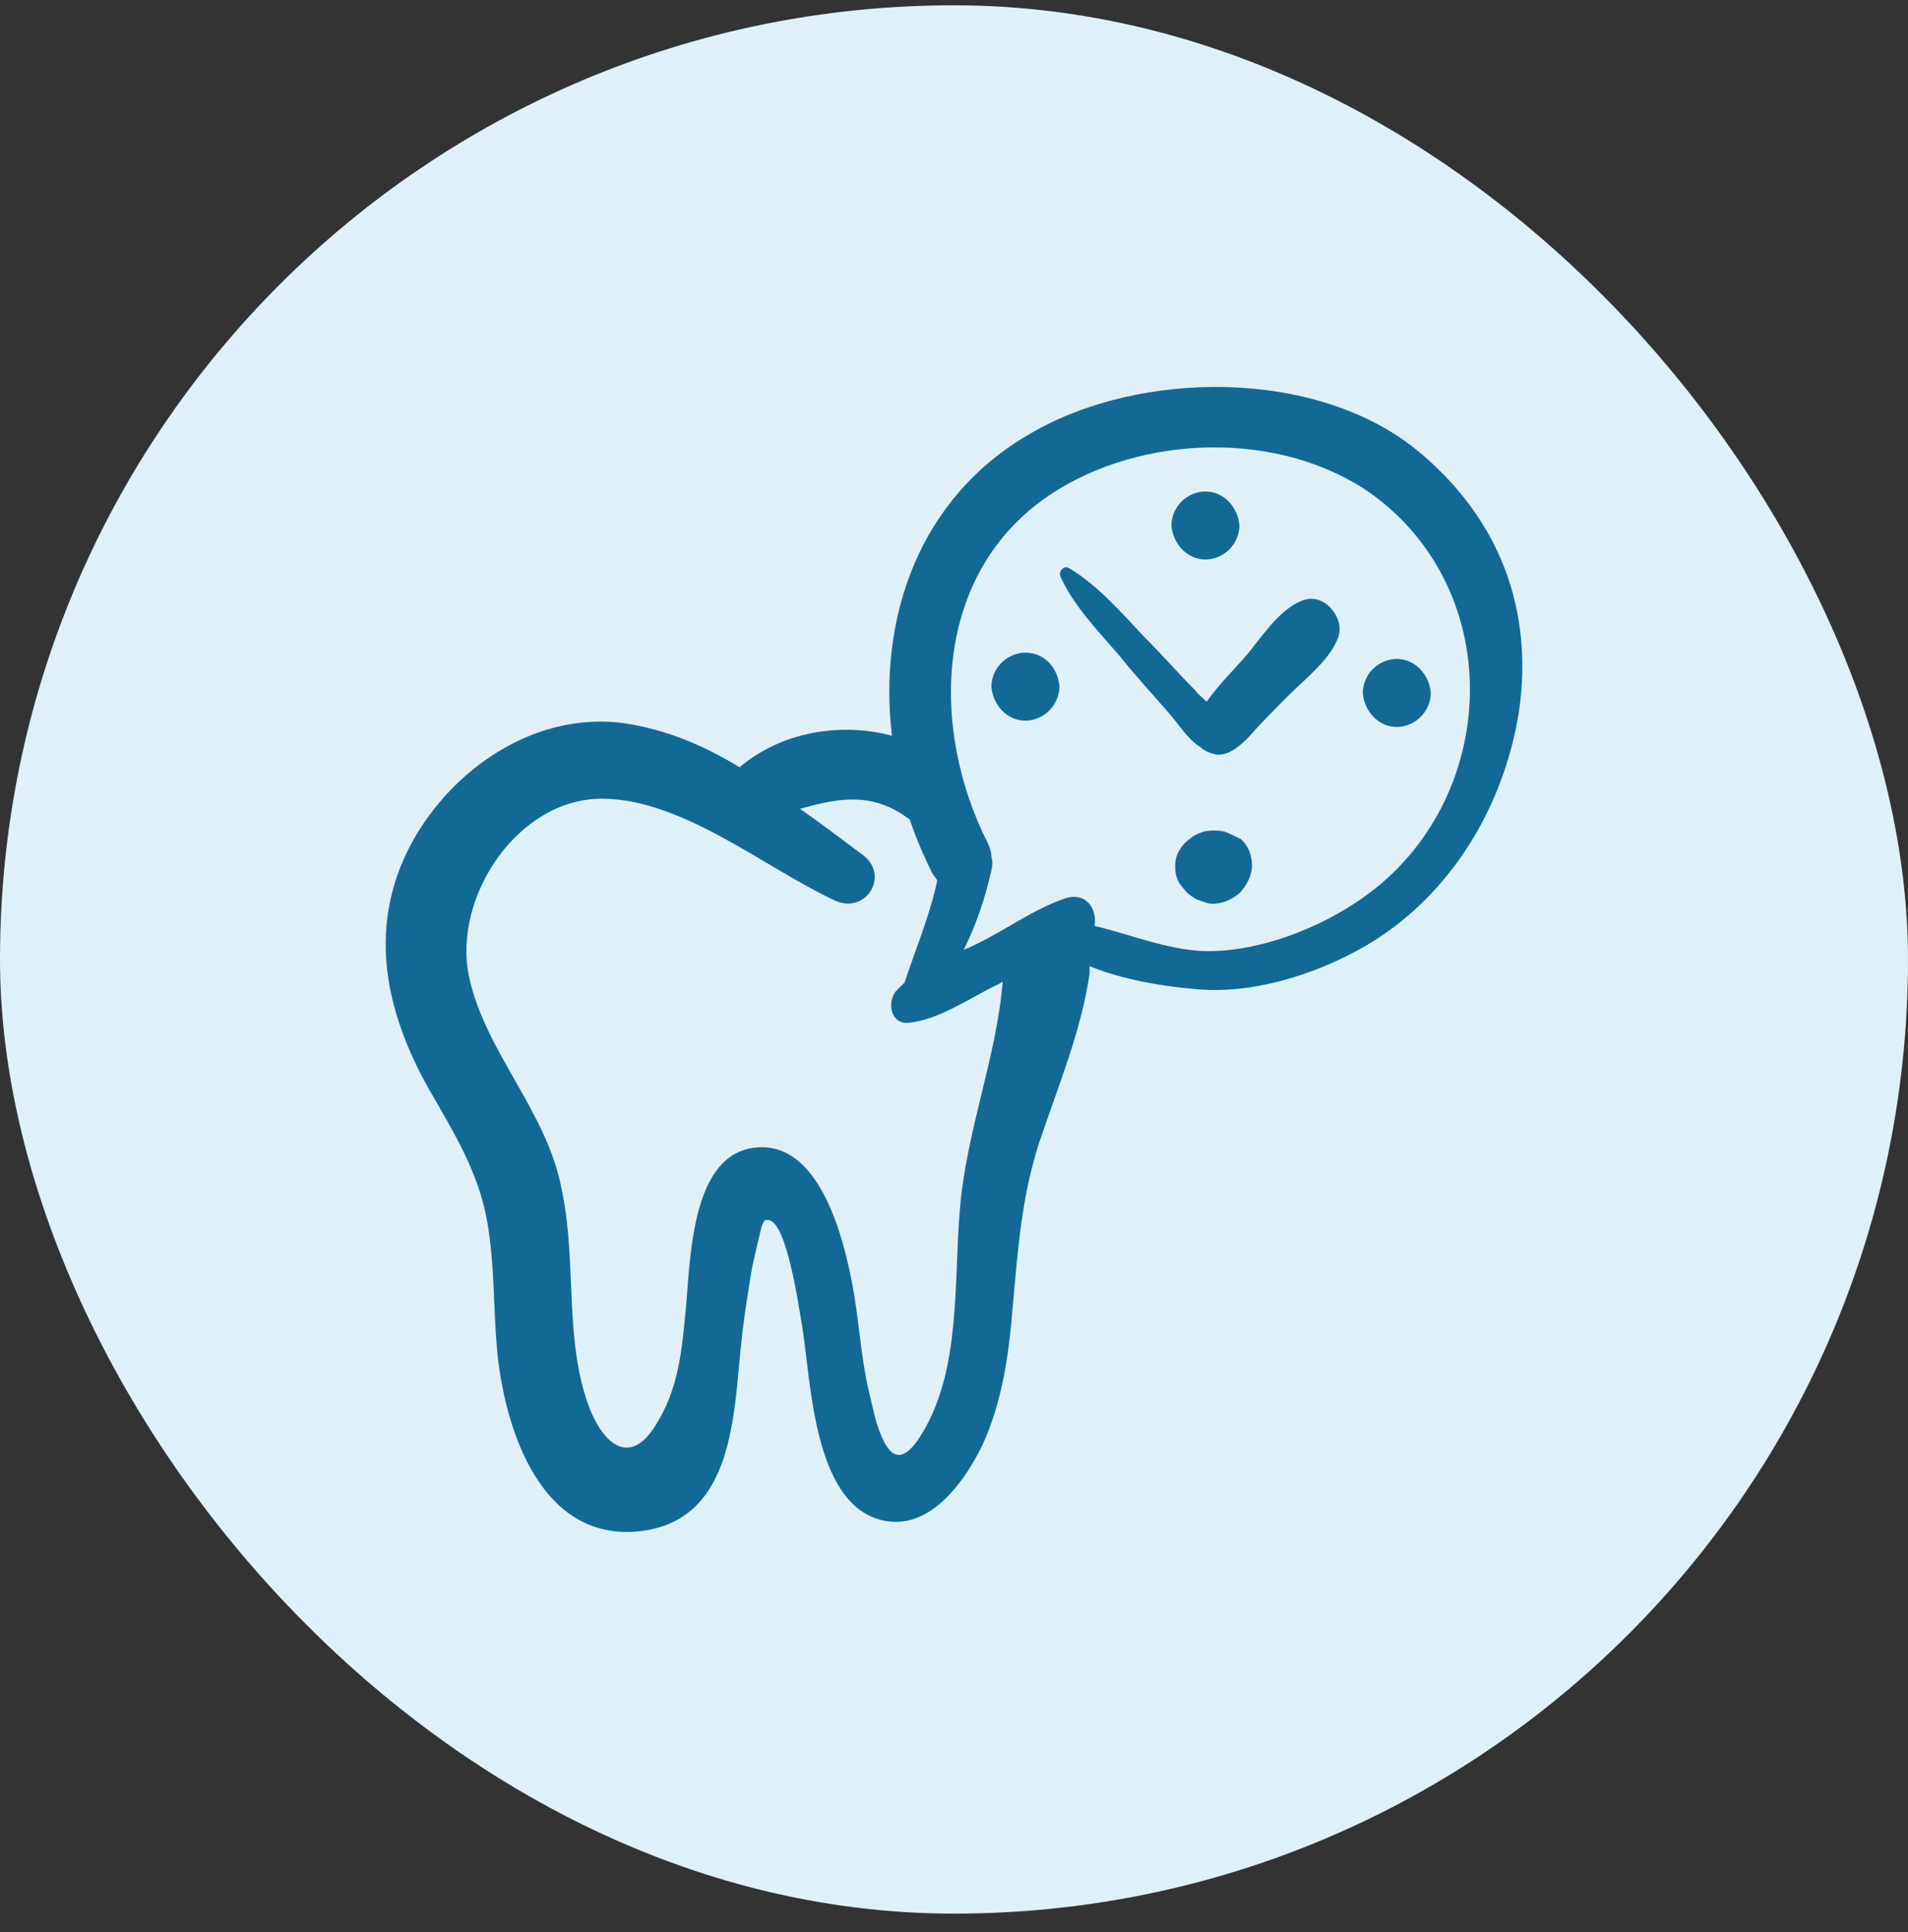 <?xml version="1.0" encoding="UTF-8"?> <svg xmlns="http://www.w3.org/2000/svg" width="80" height="81" viewBox="0 0 80 81" fill="none"><rect x="0" y="0" width="80" height="81" fill="#333333" stroke="none"/> <rect y="0.222" width="80" height="80" rx="40" fill="#DFF0F9"></rect> <g clip-path="url(#clip0_201_3475)"> <path d="M59.463 18.914C55.24 15.431 47.797 15.483 43.204 18.175C38.506 20.868 36.817 25.935 37.398 30.844C35.233 30.264 32.752 30.686 31.011 32.164C29.532 31.267 27.949 30.58 26.154 30.316C22.617 29.841 19.239 32.006 17.444 35.014C15.333 38.604 16.072 42.299 18.025 45.73C19.028 47.472 20.031 49.109 20.4 51.062C20.77 53.015 20.664 54.968 20.875 56.921C21.245 60.088 22.723 64.522 26.682 64.206C30.905 63.836 30.747 59.085 31.116 55.971C31.222 55.021 31.38 54.071 31.538 53.12C31.644 52.645 31.75 52.17 31.855 51.748C31.908 51.484 31.961 51.273 32.066 51.167C32.911 50.798 33.439 54.44 33.65 55.707C34.02 58.03 34.125 63.414 37.292 63.783C39.14 63.995 40.512 61.989 41.199 60.563C42.043 58.716 42.307 56.71 42.465 54.757C42.677 52.381 42.835 50.164 43.574 47.895C44.366 45.519 45.316 43.302 45.685 40.821C45.685 40.716 45.685 40.61 45.685 40.504C47.111 41.085 48.8 41.349 50.014 41.455C52.442 41.718 55.134 40.874 57.246 39.66C60.782 37.601 63.052 33.853 63.686 29.841C64.319 25.513 62.841 21.712 59.463 18.914ZM40.248 50.692C39.984 53.754 40.301 57.396 38.665 60.088C38.084 61.038 37.503 61.461 36.976 60.246C36.712 59.666 36.606 59.032 36.448 58.399C36.078 56.868 36.025 55.285 35.709 53.701C35.339 51.801 34.336 47.842 31.697 48.105C28.899 48.369 28.952 53.015 28.741 55.02C28.582 56.71 28.424 58.293 27.474 59.771C26.524 61.302 25.468 60.774 24.782 59.191C23.62 56.34 24.201 52.962 23.568 49.953C22.987 46.627 20.348 44.146 19.661 40.926C18.975 37.601 21.72 33.431 25.31 33.483C28.688 33.536 32.066 36.387 35.022 37.759C36.342 38.34 37.345 36.651 36.131 35.806C35.286 35.172 34.442 34.539 33.544 33.906C35.075 33.483 36.5 33.167 38.031 34.275C38.084 34.328 38.137 34.328 38.137 34.328C38.401 35.12 38.717 35.859 39.087 36.598C39.14 36.703 39.245 36.809 39.298 36.914C38.981 38.392 38.401 39.765 37.926 41.19C37.82 41.296 37.662 41.454 37.556 41.56C37.187 42.035 37.345 42.932 38.084 42.879C39.298 42.774 40.618 41.876 41.673 41.349C41.779 41.296 41.937 41.243 42.043 41.137C41.779 44.358 40.512 47.419 40.248 50.692ZM57.193 37.601C55.345 38.921 52.759 39.923 50.489 39.871C48.958 39.818 47.427 39.184 45.897 38.815C46.002 38.129 45.58 37.39 44.682 37.654C43.416 38.076 42.254 38.92 41.093 39.501C40.882 39.607 40.671 39.712 40.407 39.818C40.934 38.762 41.304 37.654 41.568 36.492C41.621 36.281 41.621 36.07 41.568 35.912C41.568 35.753 41.515 35.542 41.41 35.331C38.981 30.527 39.14 24.035 43.996 20.762C47.85 18.175 53.709 18.017 57.51 20.709C63.263 24.879 62.841 33.589 57.193 37.601Z" fill="#136995"></path> <path d="M51.334 34.856C51.07 34.803 50.753 34.803 50.489 34.856C50.331 34.909 50.172 34.962 50.014 35.067C49.803 35.226 49.592 35.384 49.486 35.595C49.328 35.806 49.275 36.07 49.275 36.334C49.275 36.598 49.328 36.862 49.486 37.073C49.644 37.284 49.803 37.495 50.014 37.601C50.119 37.706 50.331 37.759 50.489 37.812C50.964 38.023 51.65 37.759 52.02 37.39C52.284 37.073 52.495 36.704 52.495 36.281C52.495 35.859 52.336 35.437 52.02 35.173C51.809 35.067 51.597 34.962 51.334 34.856Z" fill="#136995"></path> <path d="M57.562 28.047C57.298 28.311 57.14 28.68 57.14 29.049C57.193 29.788 57.774 30.475 58.565 30.475C58.935 30.475 59.304 30.316 59.568 30.052C59.832 29.788 59.991 29.419 59.991 29.049C59.938 28.311 59.357 27.624 58.565 27.624C58.196 27.624 57.826 27.783 57.562 28.047Z" fill="#136995"></path> <path d="M50.542 23.454C50.911 23.454 51.281 23.296 51.545 23.032C51.809 22.768 51.967 22.398 51.967 22.029C51.914 21.29 51.334 20.604 50.542 20.604C50.172 20.604 49.803 20.762 49.539 21.026C49.275 21.29 49.117 21.659 49.117 22.029C49.169 22.768 49.75 23.454 50.542 23.454Z" fill="#136995"></path> <path d="M42.993 27.36C42.624 27.36 42.254 27.519 41.99 27.783C41.726 28.047 41.568 28.416 41.568 28.786C41.621 29.525 42.202 30.211 42.993 30.211C43.363 30.211 43.732 30.052 43.996 29.788C44.26 29.525 44.418 29.155 44.418 28.786C44.366 27.994 43.785 27.36 42.993 27.36Z" fill="#136995"></path> <path d="M54.553 25.196C53.551 25.618 52.864 26.78 52.178 27.571C51.756 28.047 51.07 28.733 50.594 29.419C50.436 29.261 50.225 29.102 50.119 28.944C49.38 28.205 48.694 27.413 47.955 26.674C47.005 25.671 46.055 24.563 44.841 23.824C44.577 23.665 44.365 23.982 44.471 24.193C45.052 25.46 46.108 26.516 47.005 27.571C47.638 28.363 48.325 29.102 49.011 29.894C49.433 30.369 49.803 31.003 50.331 31.319C50.489 31.478 50.753 31.583 51.017 31.636C51.597 31.689 52.178 31.108 52.547 30.686C53.023 30.158 53.498 29.683 54.026 29.155C54.712 28.469 55.873 27.572 56.137 26.621C56.348 25.882 55.504 24.774 54.553 25.196Z" fill="#136995"></path> </g> <defs> <clipPath id="clip0_201_3475"> <rect width="48" height="48" fill="white" transform="translate(16 16.222)"></rect> </clipPath> </defs> </svg> 
